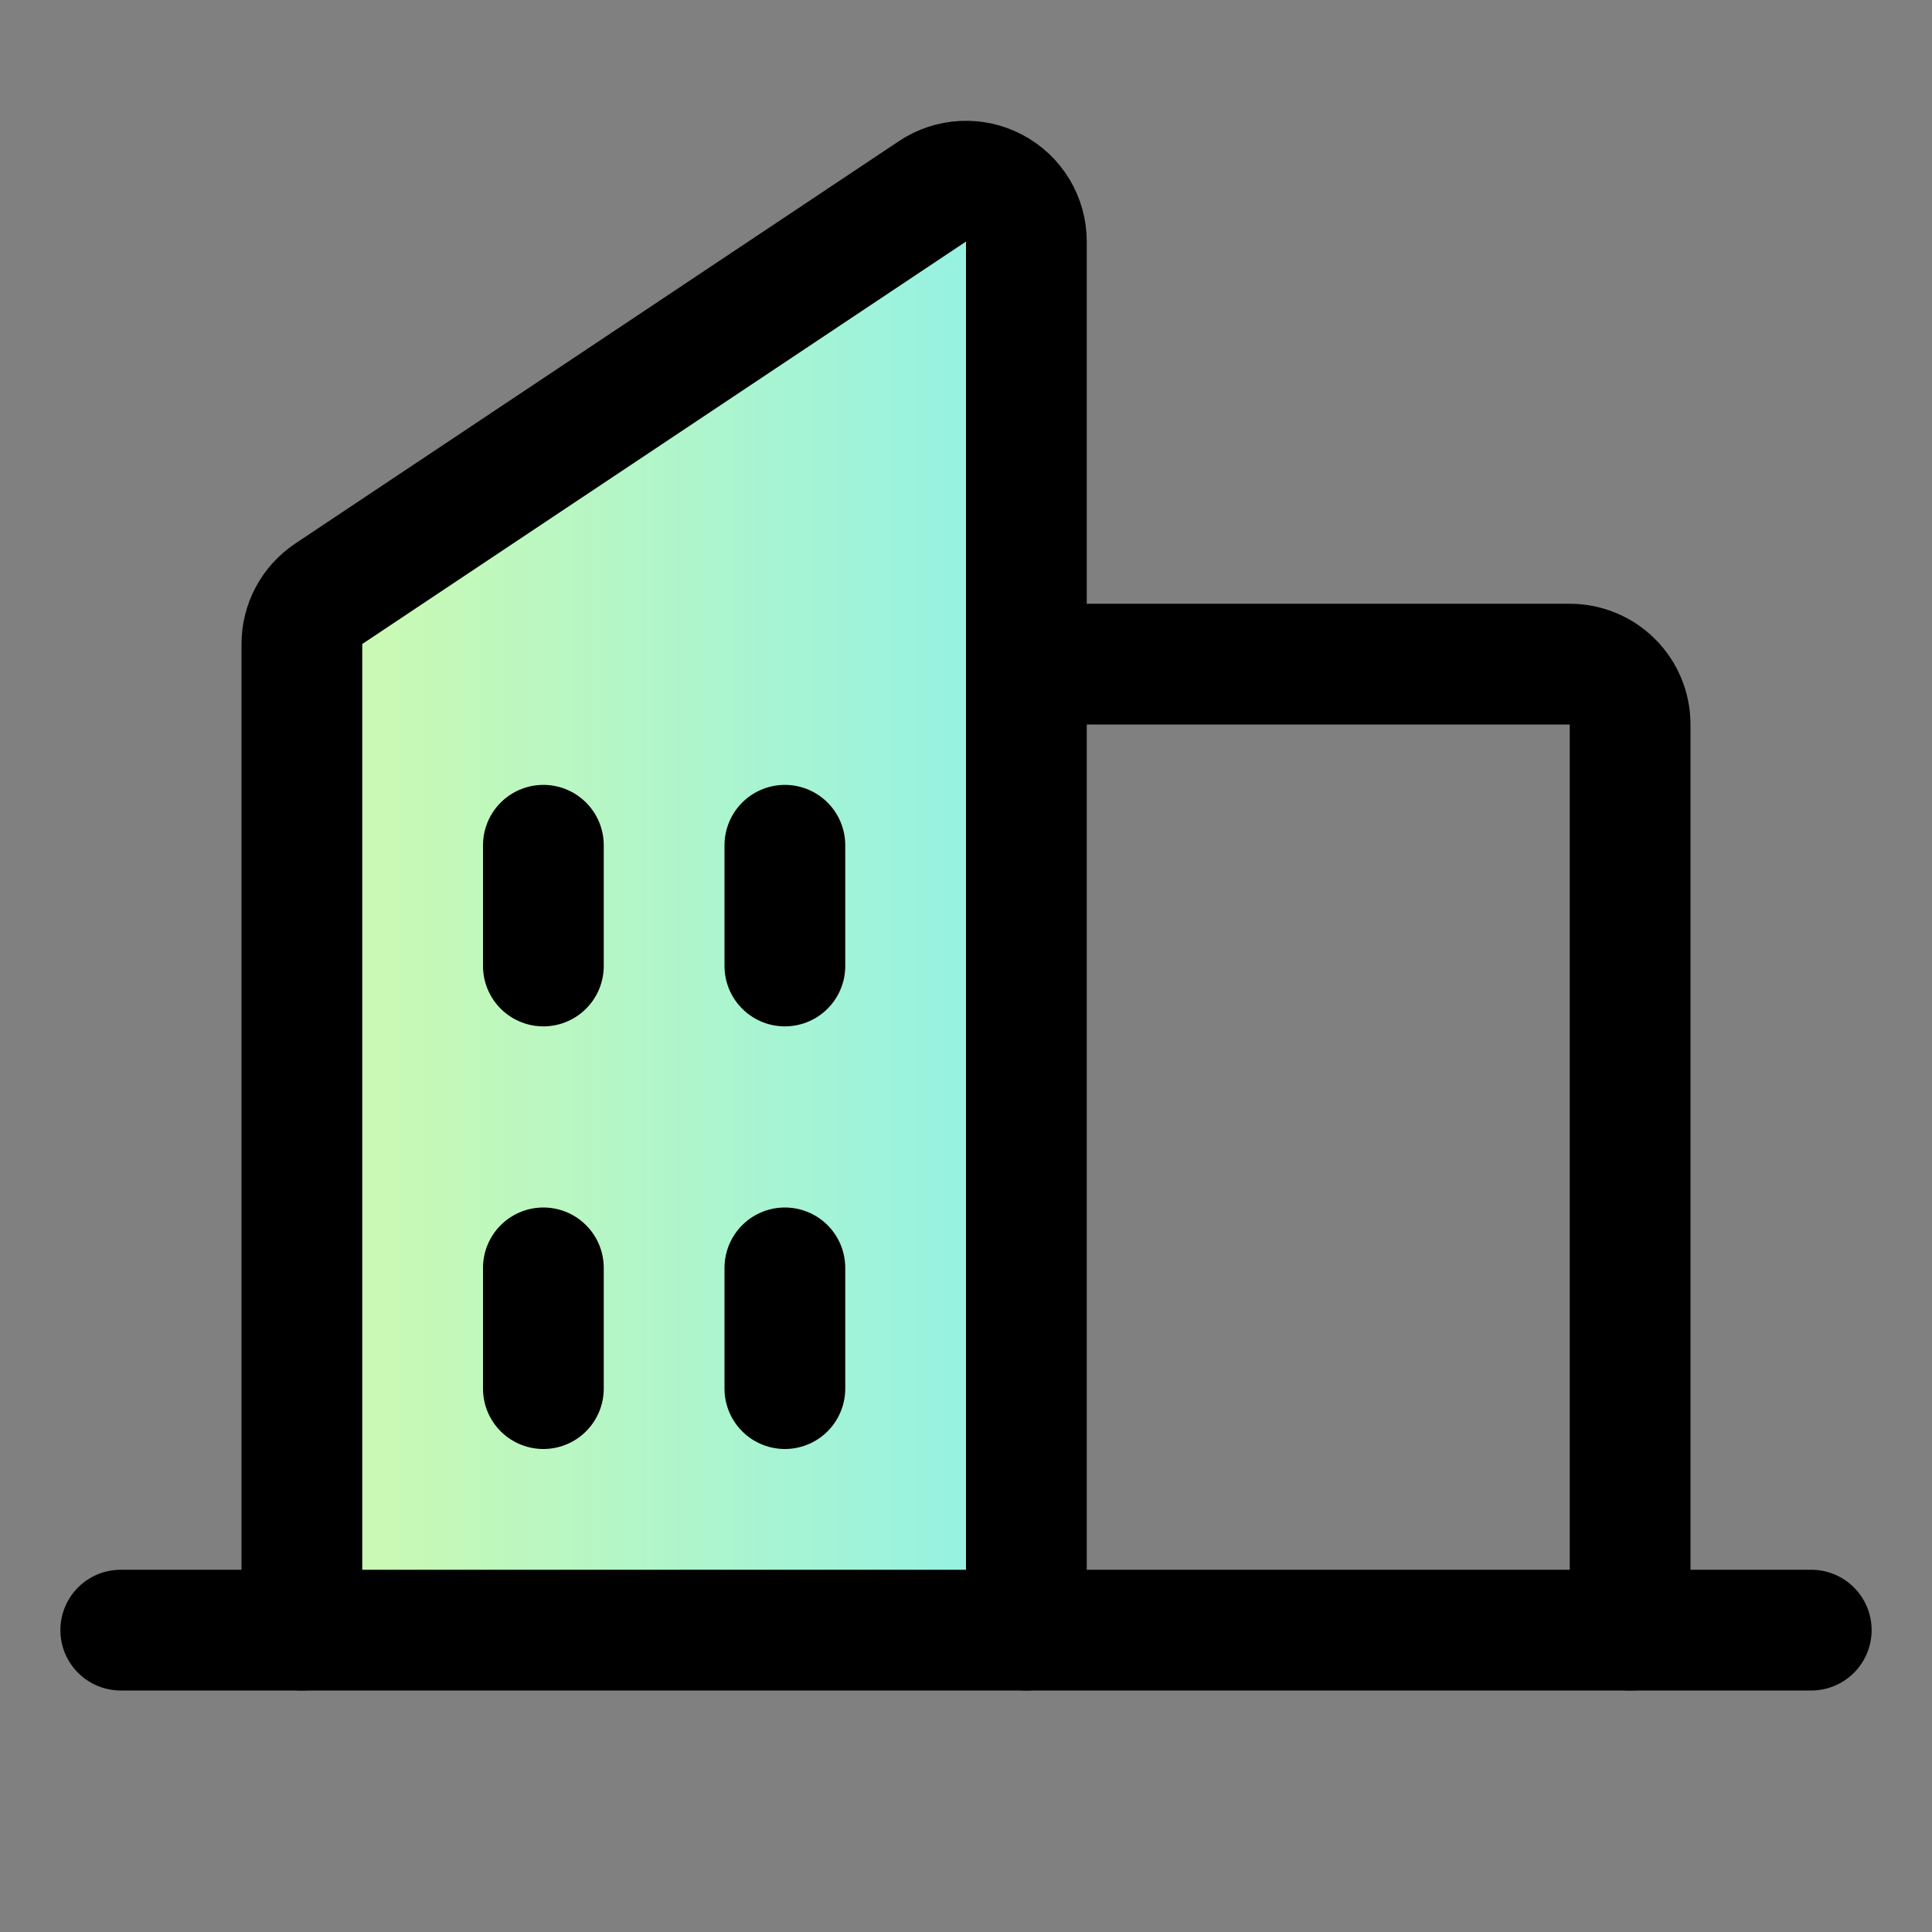 <?xml version="1.0" encoding="UTF-8"?>
<svg xmlns="http://www.w3.org/2000/svg" width="32" height="32" viewBox="0 0 32 32" fill="none">
  <rect x="0" y="0" width="32" height="32" fill="#808080" stroke="none"/>
  <g clip-path="url(#clip0_431_2344)">
    <path d="M17 27V4C17 3.819 16.951 3.641 16.858 3.486C16.765 3.331 16.631 3.204 16.471 3.119C16.312 3.033 16.132 2.993 15.951 3.002C15.771 3.011 15.595 3.068 15.445 3.169L5.445 9.835C5.308 9.927 5.195 10.05 5.118 10.196C5.04 10.341 5 10.504 5 10.669V27H17Z" fill="url(#paint0_linear_431_2344)"></path>
    <path d="M17 27V4C17 3.819 16.951 3.641 16.858 3.486C16.765 3.331 16.631 3.204 16.471 3.119C16.312 3.033 16.132 2.993 15.951 3.002C15.771 3.011 15.595 3.068 15.445 3.169L5.445 9.835C5.308 9.927 5.195 10.05 5.118 10.196C5.04 10.341 5 10.504 5 10.669V27" stroke="black" stroke-width="2" stroke-linecap="round" stroke-linejoin="round"></path>
    <path d="M17 11H26C26.265 11 26.52 11.105 26.707 11.293C26.895 11.48 27 11.735 27 12V27" stroke="black" stroke-width="2" stroke-linecap="round" stroke-linejoin="round"></path>
    <path d="M2 27H30" stroke="black" stroke-width="2" stroke-linecap="round" stroke-linejoin="round"></path>
    <path d="M13 14V16" stroke="black" stroke-width="2" stroke-linecap="round" stroke-linejoin="round"></path>
    <path d="M9 14V16" stroke="black" stroke-width="2" stroke-linecap="round" stroke-linejoin="round"></path>
    <path d="M9 21V23" stroke="black" stroke-width="2" stroke-linecap="round" stroke-linejoin="round"></path>
    <path d="M13 21V23" stroke="black" stroke-width="2" stroke-linecap="round" stroke-linejoin="round"></path>
  </g>
  <defs>
    <linearGradient id="paint0_linear_431_2344" x1="5" y1="15" x2="17" y2="15" gradientUnits="userSpaceOnUse">
      <stop stop-color="#D0FAAE"></stop>
      <stop offset="1" stop-color="#91F1E6"></stop>
    </linearGradient>
    <clipPath id="clip0_431_2344">
      <rect width="32" height="32" fill="white"></rect>
    </clipPath>
  </defs>
</svg>
